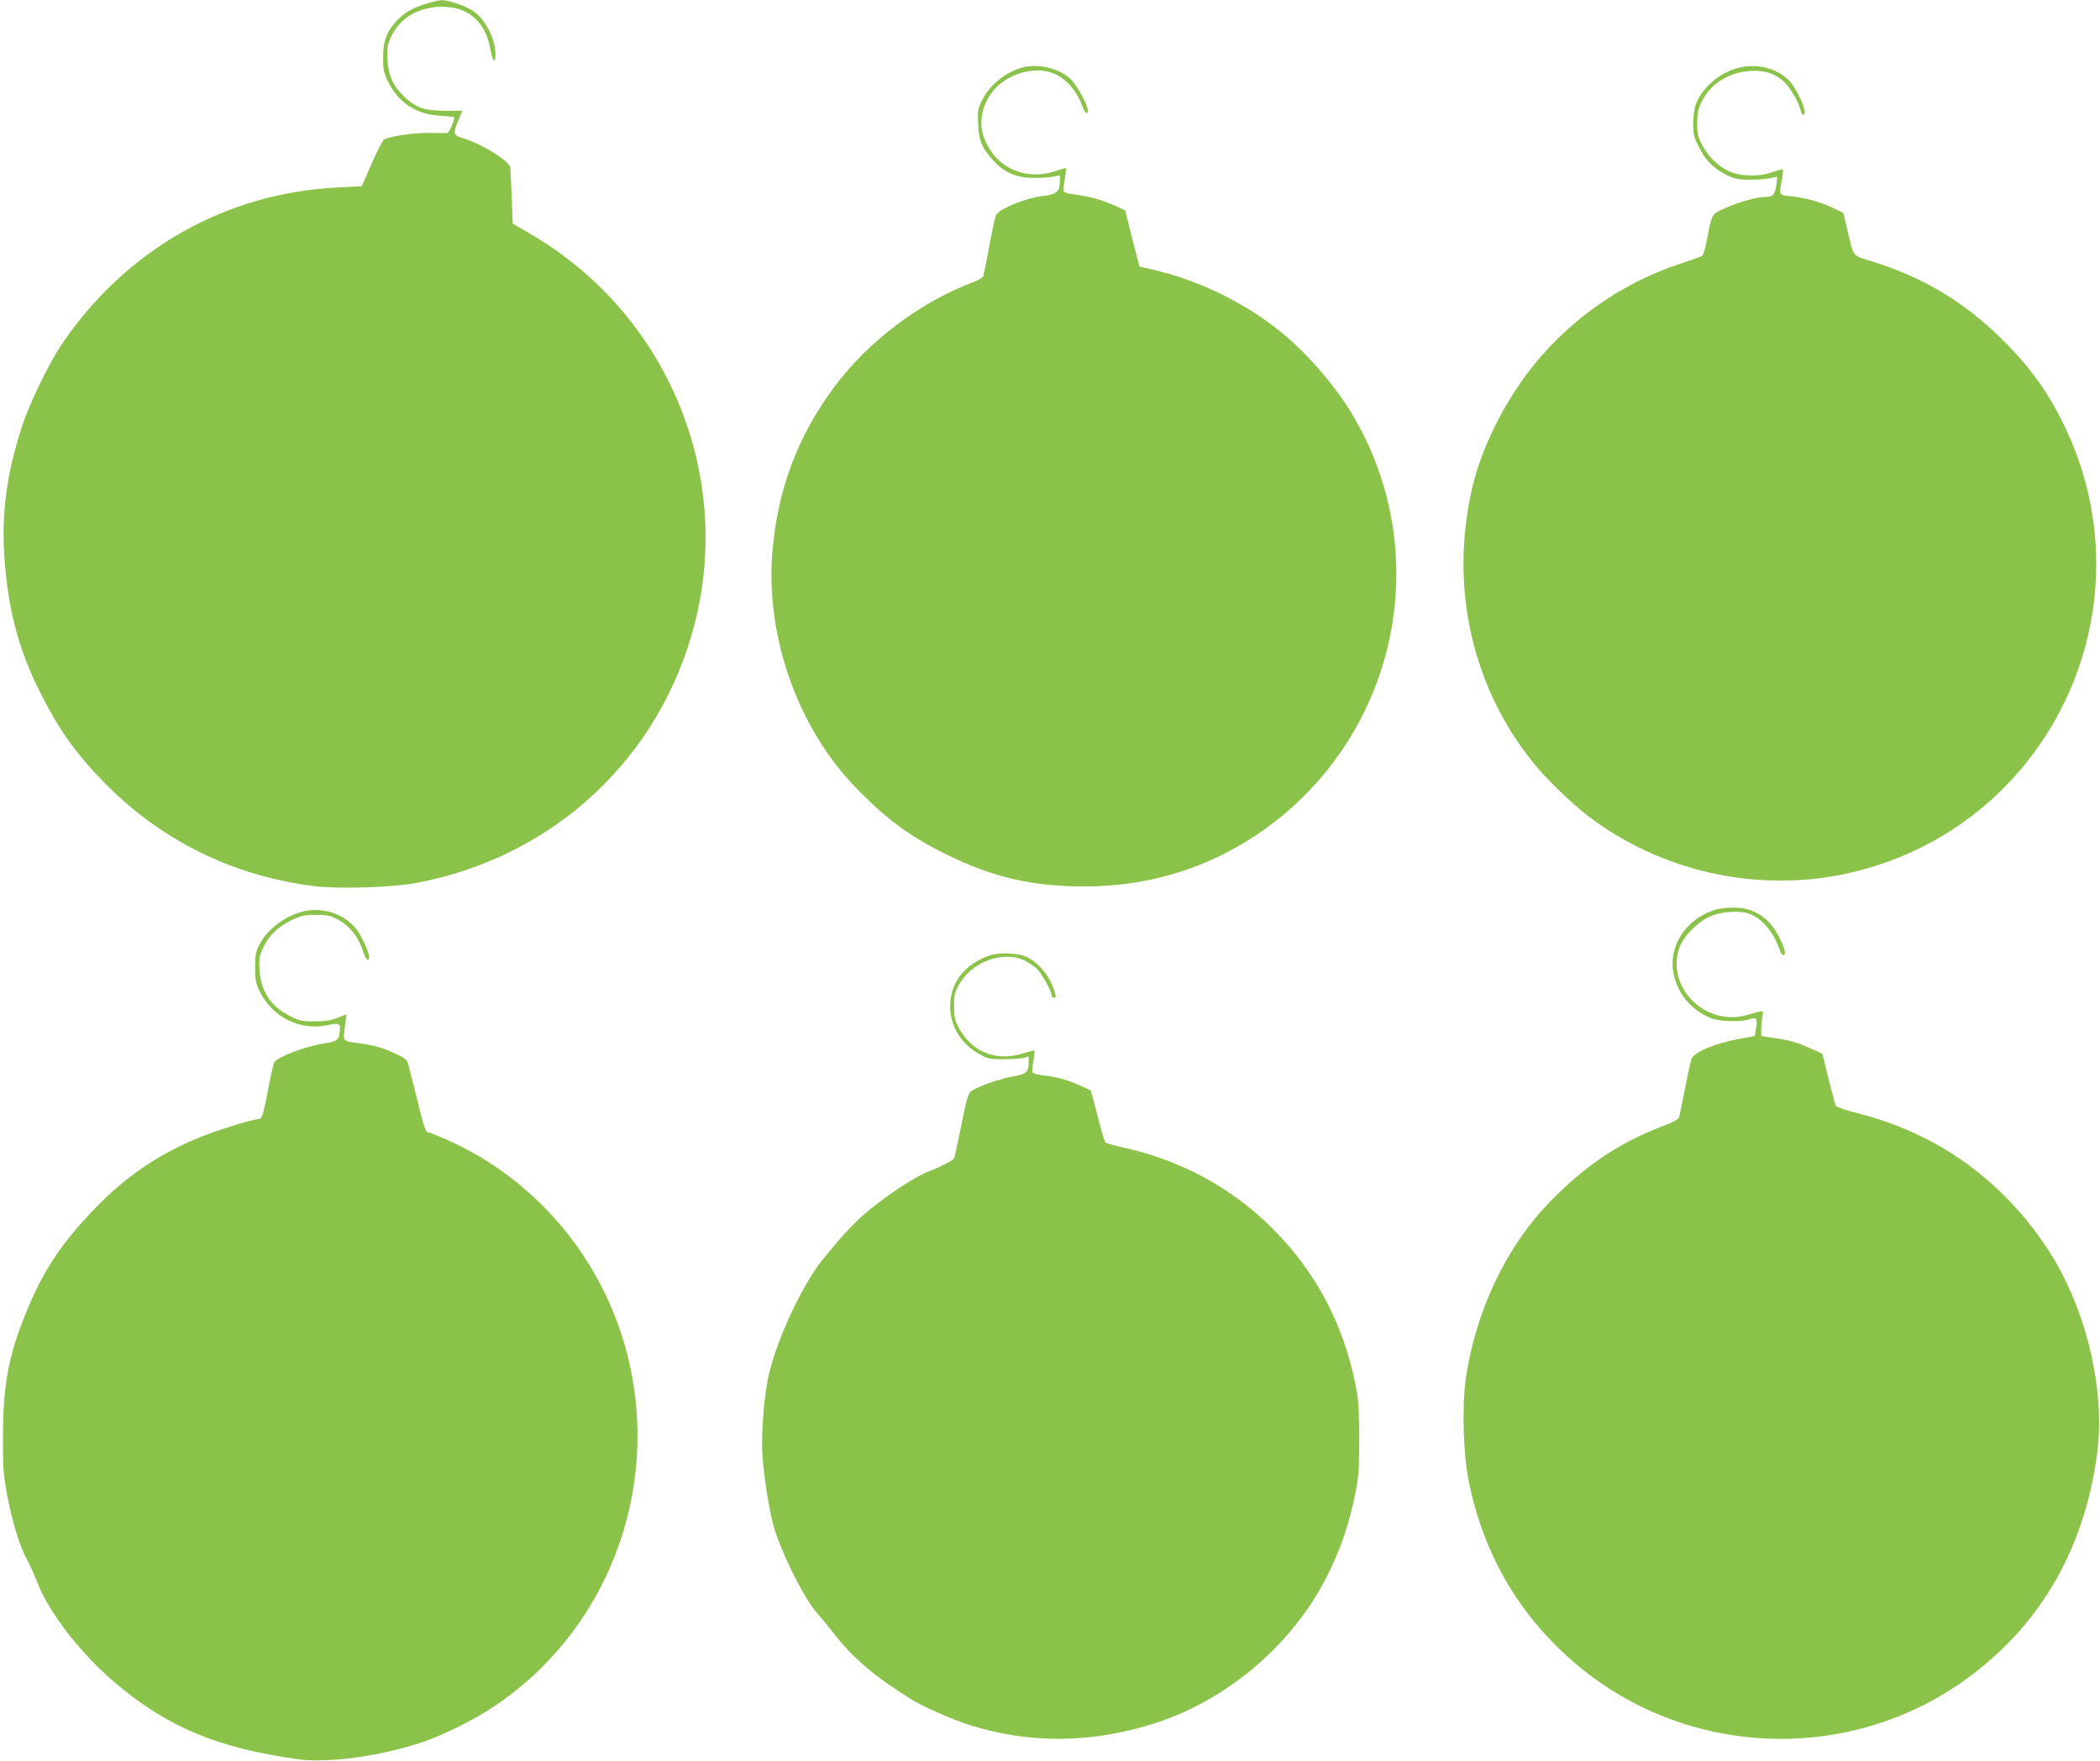 <?xml version="1.0" standalone="no"?>
<!DOCTYPE svg PUBLIC "-//W3C//DTD SVG 20010904//EN"
 "http://www.w3.org/TR/2001/REC-SVG-20010904/DTD/svg10.dtd">
<svg version="1.0" xmlns="http://www.w3.org/2000/svg"
 width="1280pt" height="1073pt" viewBox="0 0 1280 1073"
 preserveAspectRatio="xMidYMid meet">
<g transform="translate(0,1073) scale(0.1,-0.1)"
fill="#8bc34a" stroke="none">
<path d="M2594 10706 c-85 -27 -126 -51 -176 -103 -60 -62 -83 -123 -83 -223
0 -76 3 -92 33 -152 62 -126 172 -196 321 -204 41 -2 76 -6 79 -8 7 -8 -30
-96 -42 -97 -6 0 -56 0 -111 1 -93 1 -238 -20 -274 -40 -8 -4 -42 -70 -75
-146 l-61 -139 -141 -7 c-688 -32 -1298 -379 -1689 -958 -75 -112 -195 -358
-238 -490 -100 -303 -132 -558 -107 -850 26 -300 89 -528 212 -774 115 -229
213 -369 383 -544 349 -362 799 -584 1299 -643 146 -17 472 -7 612 20 842 158
1492 766 1700 1587 234 925 -182 1898 -1016 2376 l-95 55 -6 159 c-4 87 -7
168 -8 180 -2 40 -163 142 -284 180 -67 21 -68 25 -30 119 l21 50 -107 0
c-125 0 -178 19 -249 88 -67 65 -95 127 -100 223 -4 72 -1 89 20 136 52 113
154 178 289 186 175 10 288 -83 319 -262 13 -72 30 -88 30 -28 0 92 -59 209
-131 262 -43 31 -157 71 -200 69 -13 0 -56 -11 -95 -23z"/>
<path d="M6237 10320 c-107 -27 -210 -111 -254 -207 -23 -49 -25 -65 -21 -141
5 -102 25 -148 95 -223 67 -71 138 -102 238 -103 44 -1 99 3 123 7 l42 9 0
-41 c0 -57 -23 -76 -96 -84 -110 -12 -277 -80 -294 -120 -5 -12 -23 -96 -40
-187 -17 -91 -33 -172 -36 -181 -2 -9 -26 -24 -52 -34 -333 -125 -651 -364
-862 -650 -220 -298 -340 -620 -372 -997 -43 -511 152 -1067 502 -1431 189
-197 334 -304 565 -417 279 -137 519 -192 835 -192 384 0 740 107 1050 315
851 571 1104 1703 575 2574 -105 172 -275 367 -431 493 -219 176 -496 311
-769 375 l-90 21 -44 171 -43 171 -68 31 c-76 34 -158 56 -243 66 -33 4 -60
12 -63 20 -3 7 0 41 6 75 6 34 10 64 8 65 -2 2 -30 -6 -63 -17 -192 -65 -378
26 -441 214 -33 100 1 221 83 300 94 90 245 124 351 78 68 -29 132 -101 162
-180 22 -59 40 -78 40 -41 0 34 -70 159 -107 192 -73 64 -192 92 -286 69z"/>
<path d="M10573 10310 c-108 -35 -204 -125 -238 -220 -8 -23 -15 -75 -15 -115
0 -63 5 -82 36 -143 40 -81 92 -132 174 -171 45 -21 70 -26 135 -26 44 0 100
4 124 9 l44 9 -5 -46 c-7 -60 -22 -77 -67 -77 -54 0 -166 -32 -249 -70 -81
-37 -76 -28 -108 -192 -9 -48 -22 -92 -28 -96 -6 -5 -63 -26 -126 -46 -378
-123 -714 -365 -948 -681 -159 -215 -280 -472 -332 -703 -133 -597 4 -1201
377 -1662 78 -97 236 -249 338 -327 440 -333 1019 -463 1559 -349 1242 263
1895 1623 1325 2759 -99 198 -210 347 -380 513 -226 219 -469 364 -772 459
-133 42 -114 19 -158 199 l-24 99 -67 32 c-72 35 -166 60 -260 70 -65 7 -65 6
-47 99 6 32 8 60 6 63 -3 2 -33 -5 -66 -17 -80 -29 -203 -25 -269 9 -66 34
-125 93 -157 158 -25 48 -30 70 -30 133 0 62 5 85 28 132 53 108 165 178 297
186 91 5 157 -18 213 -76 36 -38 80 -115 92 -164 4 -16 11 -28 16 -28 36 0
-40 169 -98 221 -84 73 -206 96 -320 59z"/>
<path d="M10453 5185 c-185 -57 -293 -234 -248 -406 29 -116 112 -209 225
-254 52 -21 188 -24 234 -6 41 16 50 3 40 -55 l-9 -48 -95 -17 c-144 -26 -273
-80 -290 -122 -5 -12 -23 -94 -40 -182 -17 -88 -33 -167 -36 -176 -2 -9 -42
-30 -92 -49 -267 -101 -474 -238 -691 -460 -270 -275 -458 -671 -517 -1086
-24 -176 -15 -464 21 -634 93 -447 317 -821 660 -1108 684 -572 1680 -600
2393 -67 434 324 694 777 773 1345 56 396 -65 900 -301 1260 -276 419 -674
704 -1154 825 -71 18 -132 39 -136 46 -4 8 -24 82 -45 165 l-37 152 -66 30
c-91 41 -130 52 -225 66 l-82 12 0 39 c0 22 3 57 7 79 8 43 15 42 -92 11 -252
-74 -495 164 -415 406 25 75 117 167 200 199 73 28 181 32 237 8 78 -35 142
-115 181 -230 4 -10 11 -18 17 -18 17 0 11 33 -19 96 -61 129 -158 195 -286
193 -38 0 -89 -6 -112 -14z"/>
<path d="M1868 5180 c-114 -20 -235 -106 -286 -205 -23 -43 -27 -62 -27 -140
0 -78 4 -97 28 -147 78 -158 246 -241 415 -205 70 15 78 11 73 -38 -5 -54 -16
-61 -96 -74 -118 -19 -274 -78 -302 -113 -6 -7 -22 -78 -37 -158 -30 -160 -39
-190 -59 -190 -41 0 -281 -76 -392 -124 -238 -103 -423 -231 -602 -416 -218
-225 -331 -399 -440 -679 -94 -240 -125 -417 -125 -721 0 -191 3 -231 26 -353
31 -164 76 -310 121 -392 18 -33 45 -92 60 -132 69 -186 271 -446 485 -625
316 -265 615 -389 1100 -458 189 -27 519 19 775 107 121 42 290 126 405 200
707 458 1044 1329 834 2157 -147 580 -554 1067 -1095 1308 -60 26 -113 48
-119 48 -16 0 -26 30 -70 210 -23 91 -45 181 -51 201 -8 32 -17 39 -76 67 -92
41 -124 50 -229 65 -100 15 -93 5 -80 114 l8 62 -54 -21 c-38 -16 -76 -22
-138 -22 -77 -1 -92 2 -152 32 -117 57 -180 154 -186 284 -4 65 0 85 21 131
33 73 94 132 175 170 58 27 78 32 147 32 67 0 88 -4 131 -27 77 -40 131 -110
159 -202 12 -42 35 -61 35 -29 -1 29 -44 126 -75 167 -69 90 -190 136 -307
116z"/>
<path d="M6028 4906 c-143 -51 -230 -157 -236 -291 -7 -128 61 -245 180 -310
48 -27 62 -30 143 -30 50 0 105 4 123 8 l32 9 0 -39 c0 -56 -16 -69 -93 -82
-79 -14 -221 -63 -256 -90 -20 -15 -29 -45 -62 -210 -21 -106 -41 -196 -44
-201 -7 -12 -98 -58 -150 -77 -86 -30 -289 -166 -409 -273 -64 -57 -152 -153
-244 -269 -121 -151 -269 -467 -323 -685 -26 -106 -44 -290 -44 -446 1 -137
45 -423 83 -532 64 -182 185 -415 253 -489 20 -22 65 -76 100 -122 120 -154
251 -265 482 -408 68 -41 240 -117 340 -149 372 -119 757 -115 1147 12 440
144 838 487 1043 902 83 167 131 311 169 501 19 92 22 144 23 320 0 132 -5
238 -13 285 -62 347 -196 636 -411 890 -263 309 -603 514 -1005 605 -60 13
-113 28 -118 33 -6 6 -27 78 -48 162 -21 83 -40 153 -42 154 -1 2 -28 14 -58
28 -75 35 -150 56 -227 64 -36 4 -67 12 -69 19 -3 6 -1 38 5 71 5 32 8 60 6
62 -2 2 -35 -7 -75 -19 -166 -50 -316 15 -392 170 -18 35 -23 63 -23 121 0 65
4 83 30 129 75 137 265 209 395 150 25 -11 60 -35 79 -52 32 -30 91 -137 91
-164 0 -7 6 -13 14 -13 12 0 13 7 6 31 -28 96 -94 180 -172 217 -52 26 -169
30 -230 8z"/>
</g>
</svg>
